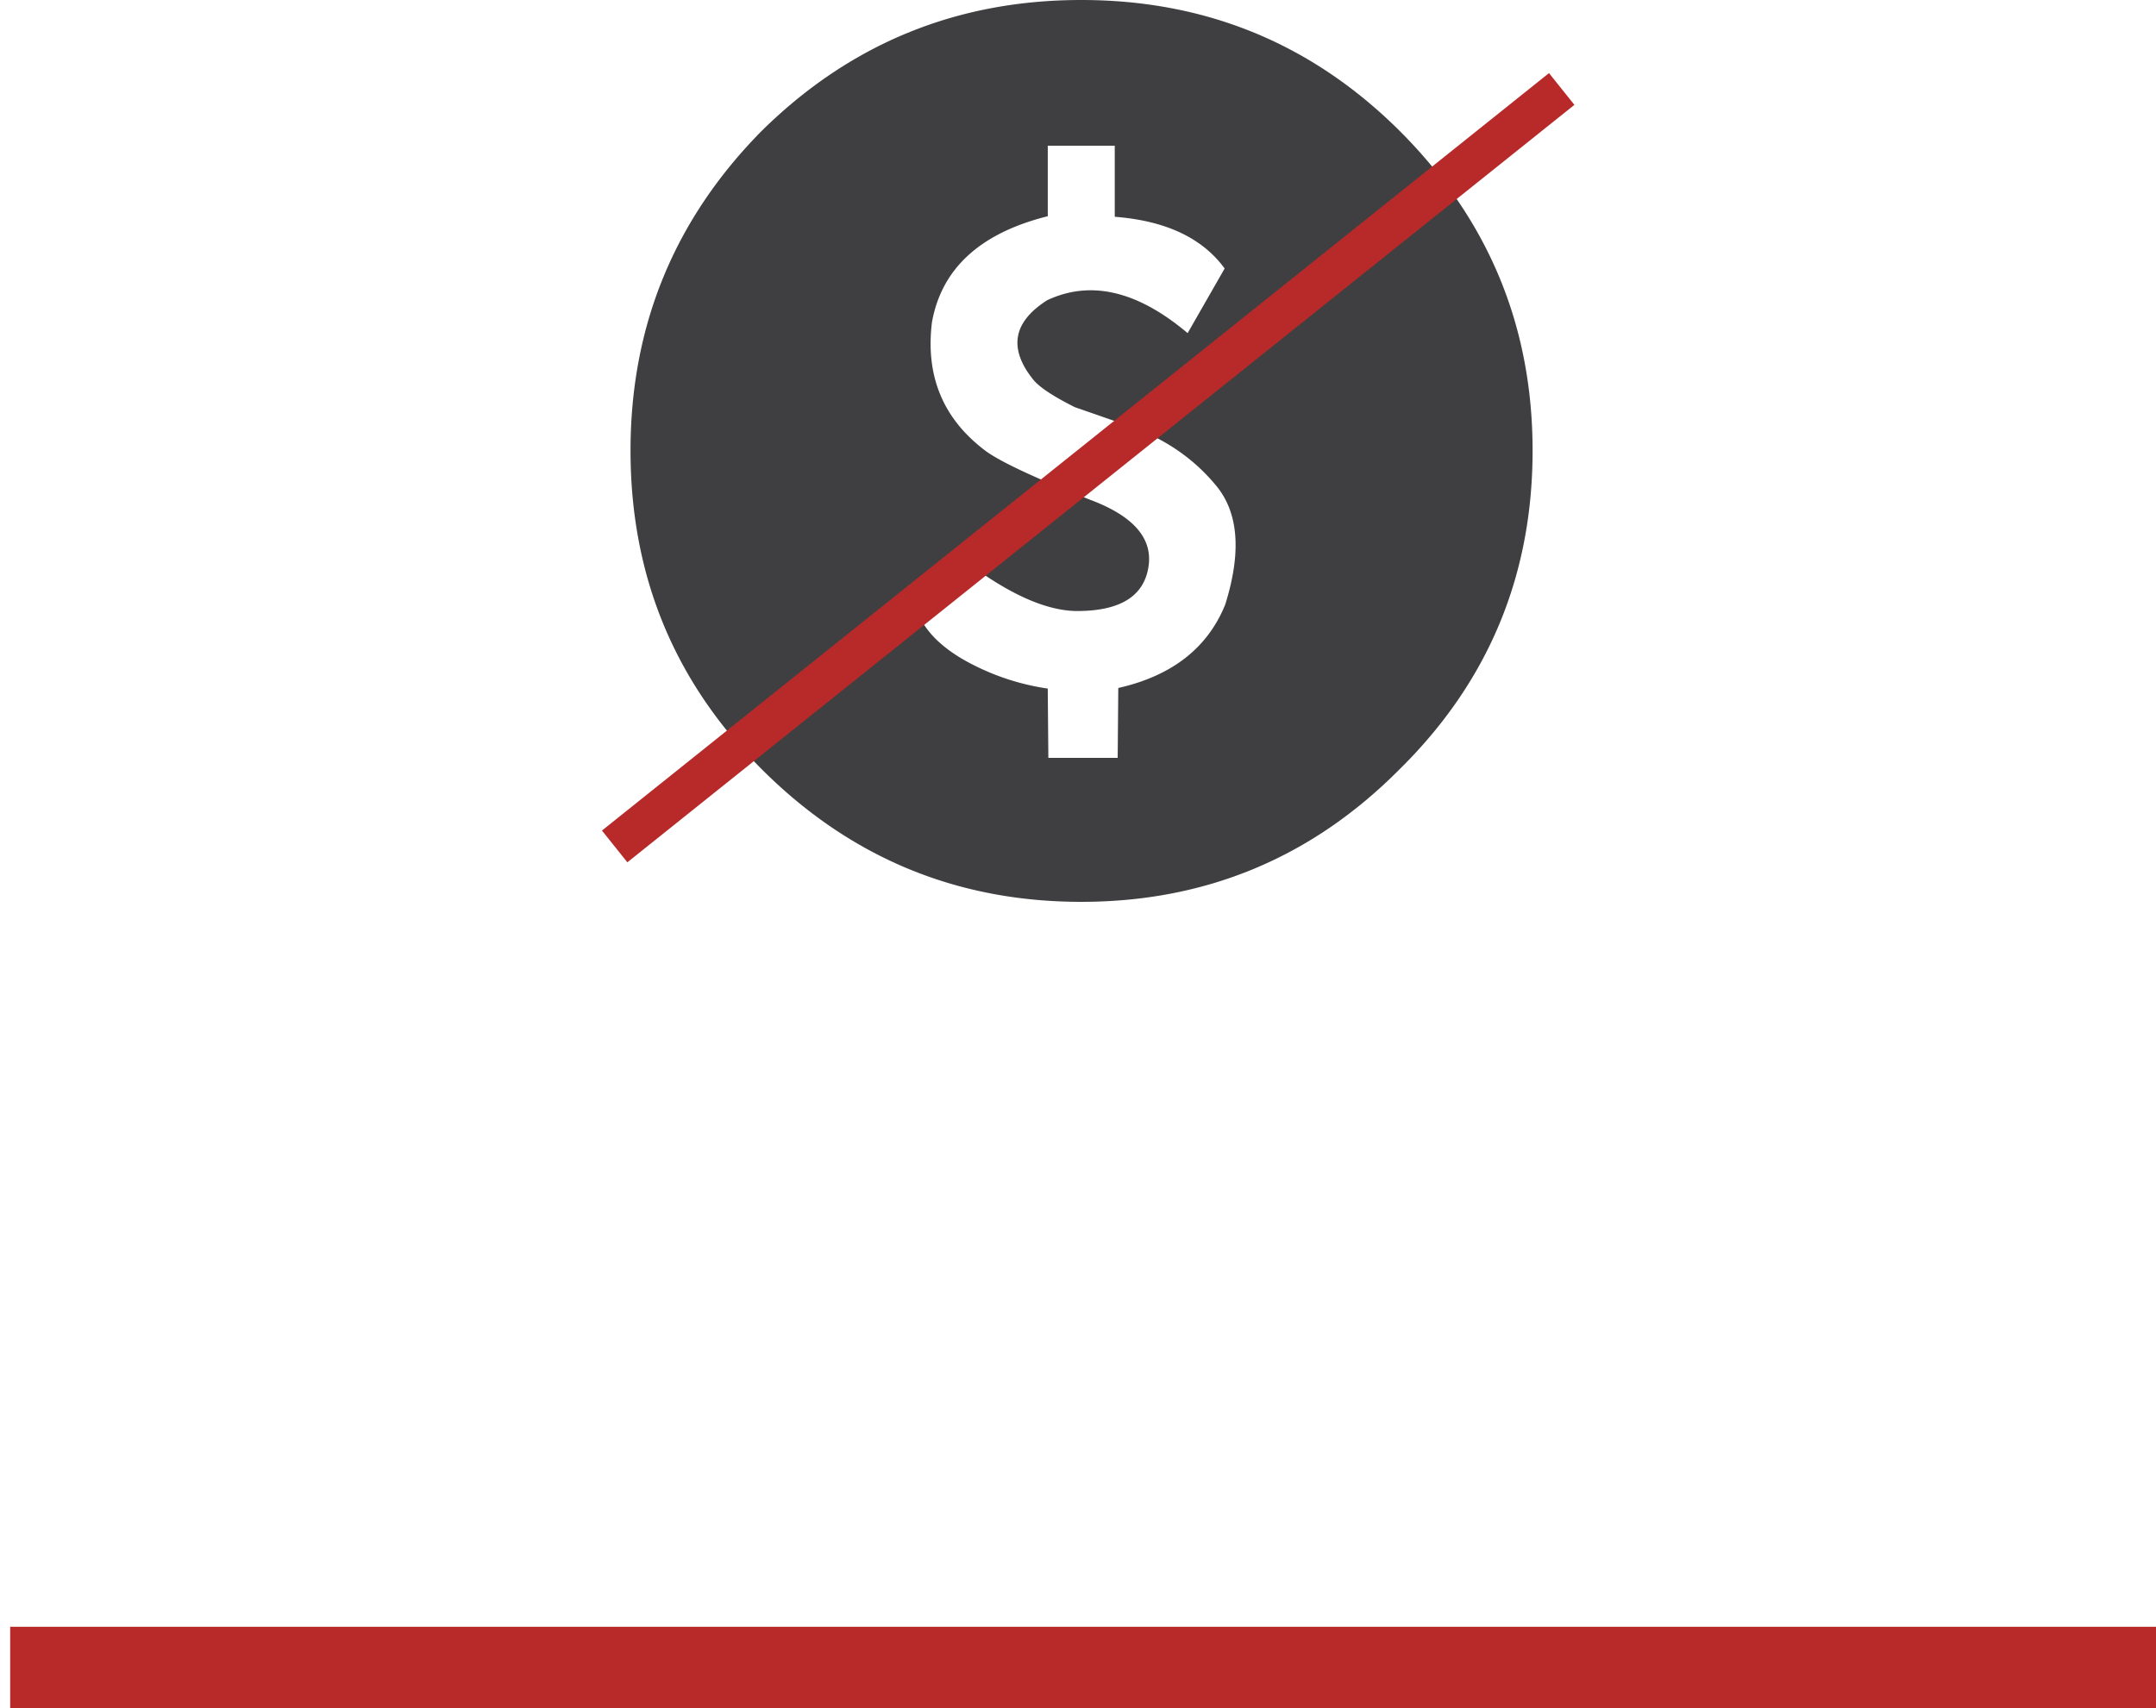 <svg width="106" height="84" xmlns="http://www.w3.org/2000/svg"><g fill="none" fill-rule="evenodd"><path d="M2.5 82H104" stroke-linecap="square" stroke-width="4" stroke="#B82A2A"/><path d="M68.82 6.443C64.506 2.148 59.286 0 53.16 0c-6.125 0-11.364 2.148-15.717 6.443C33.148 10.796 31 16.035 31 22.161c0 6.144 2.148 11.364 6.443 15.66 4.353 4.352 9.592 6.529 15.718 6.529 6.125 0 11.345-2.177 15.66-6.53 4.352-4.295 6.529-9.515 6.529-15.66 0-6.125-2.177-11.364-6.53-15.717Zm-17.306.722h3.293v3.496c2.504.193 4.305 1.04 5.403 2.543l-1.82 3.178c-2.465-2.08-4.767-2.62-6.905-1.618-1.695 1.079-1.917 2.389-.665 3.93.308.365.983.808 2.023 1.329l2.658.924c1.753.616 3.178 1.59 4.276 2.918 1.117 1.33 1.271 3.284.462 5.865-.867 2.138-2.62 3.506-5.258 4.103l-.03 3.438h-3.408l-.03-3.409A11.838 11.838 0 0 1 47.7 32.62c-1.175-.617-1.984-1.339-2.427-2.167l2.254-2.803c2.08 1.56 3.861 2.36 5.345 2.398 2.234.02 3.438-.751 3.611-2.311.135-1.33-.818-2.379-2.86-3.15-2.832-1.117-4.584-1.945-5.259-2.484-2.022-1.56-2.87-3.65-2.542-6.27.481-2.639 2.379-4.372 5.692-5.2V7.164Z" fill-rule="nonzero" fill="#3F3F41"/><path d="M31 41 76 5" stroke="#B82A2A" stroke-width="2" stroke-linecap="square"/></g></svg>